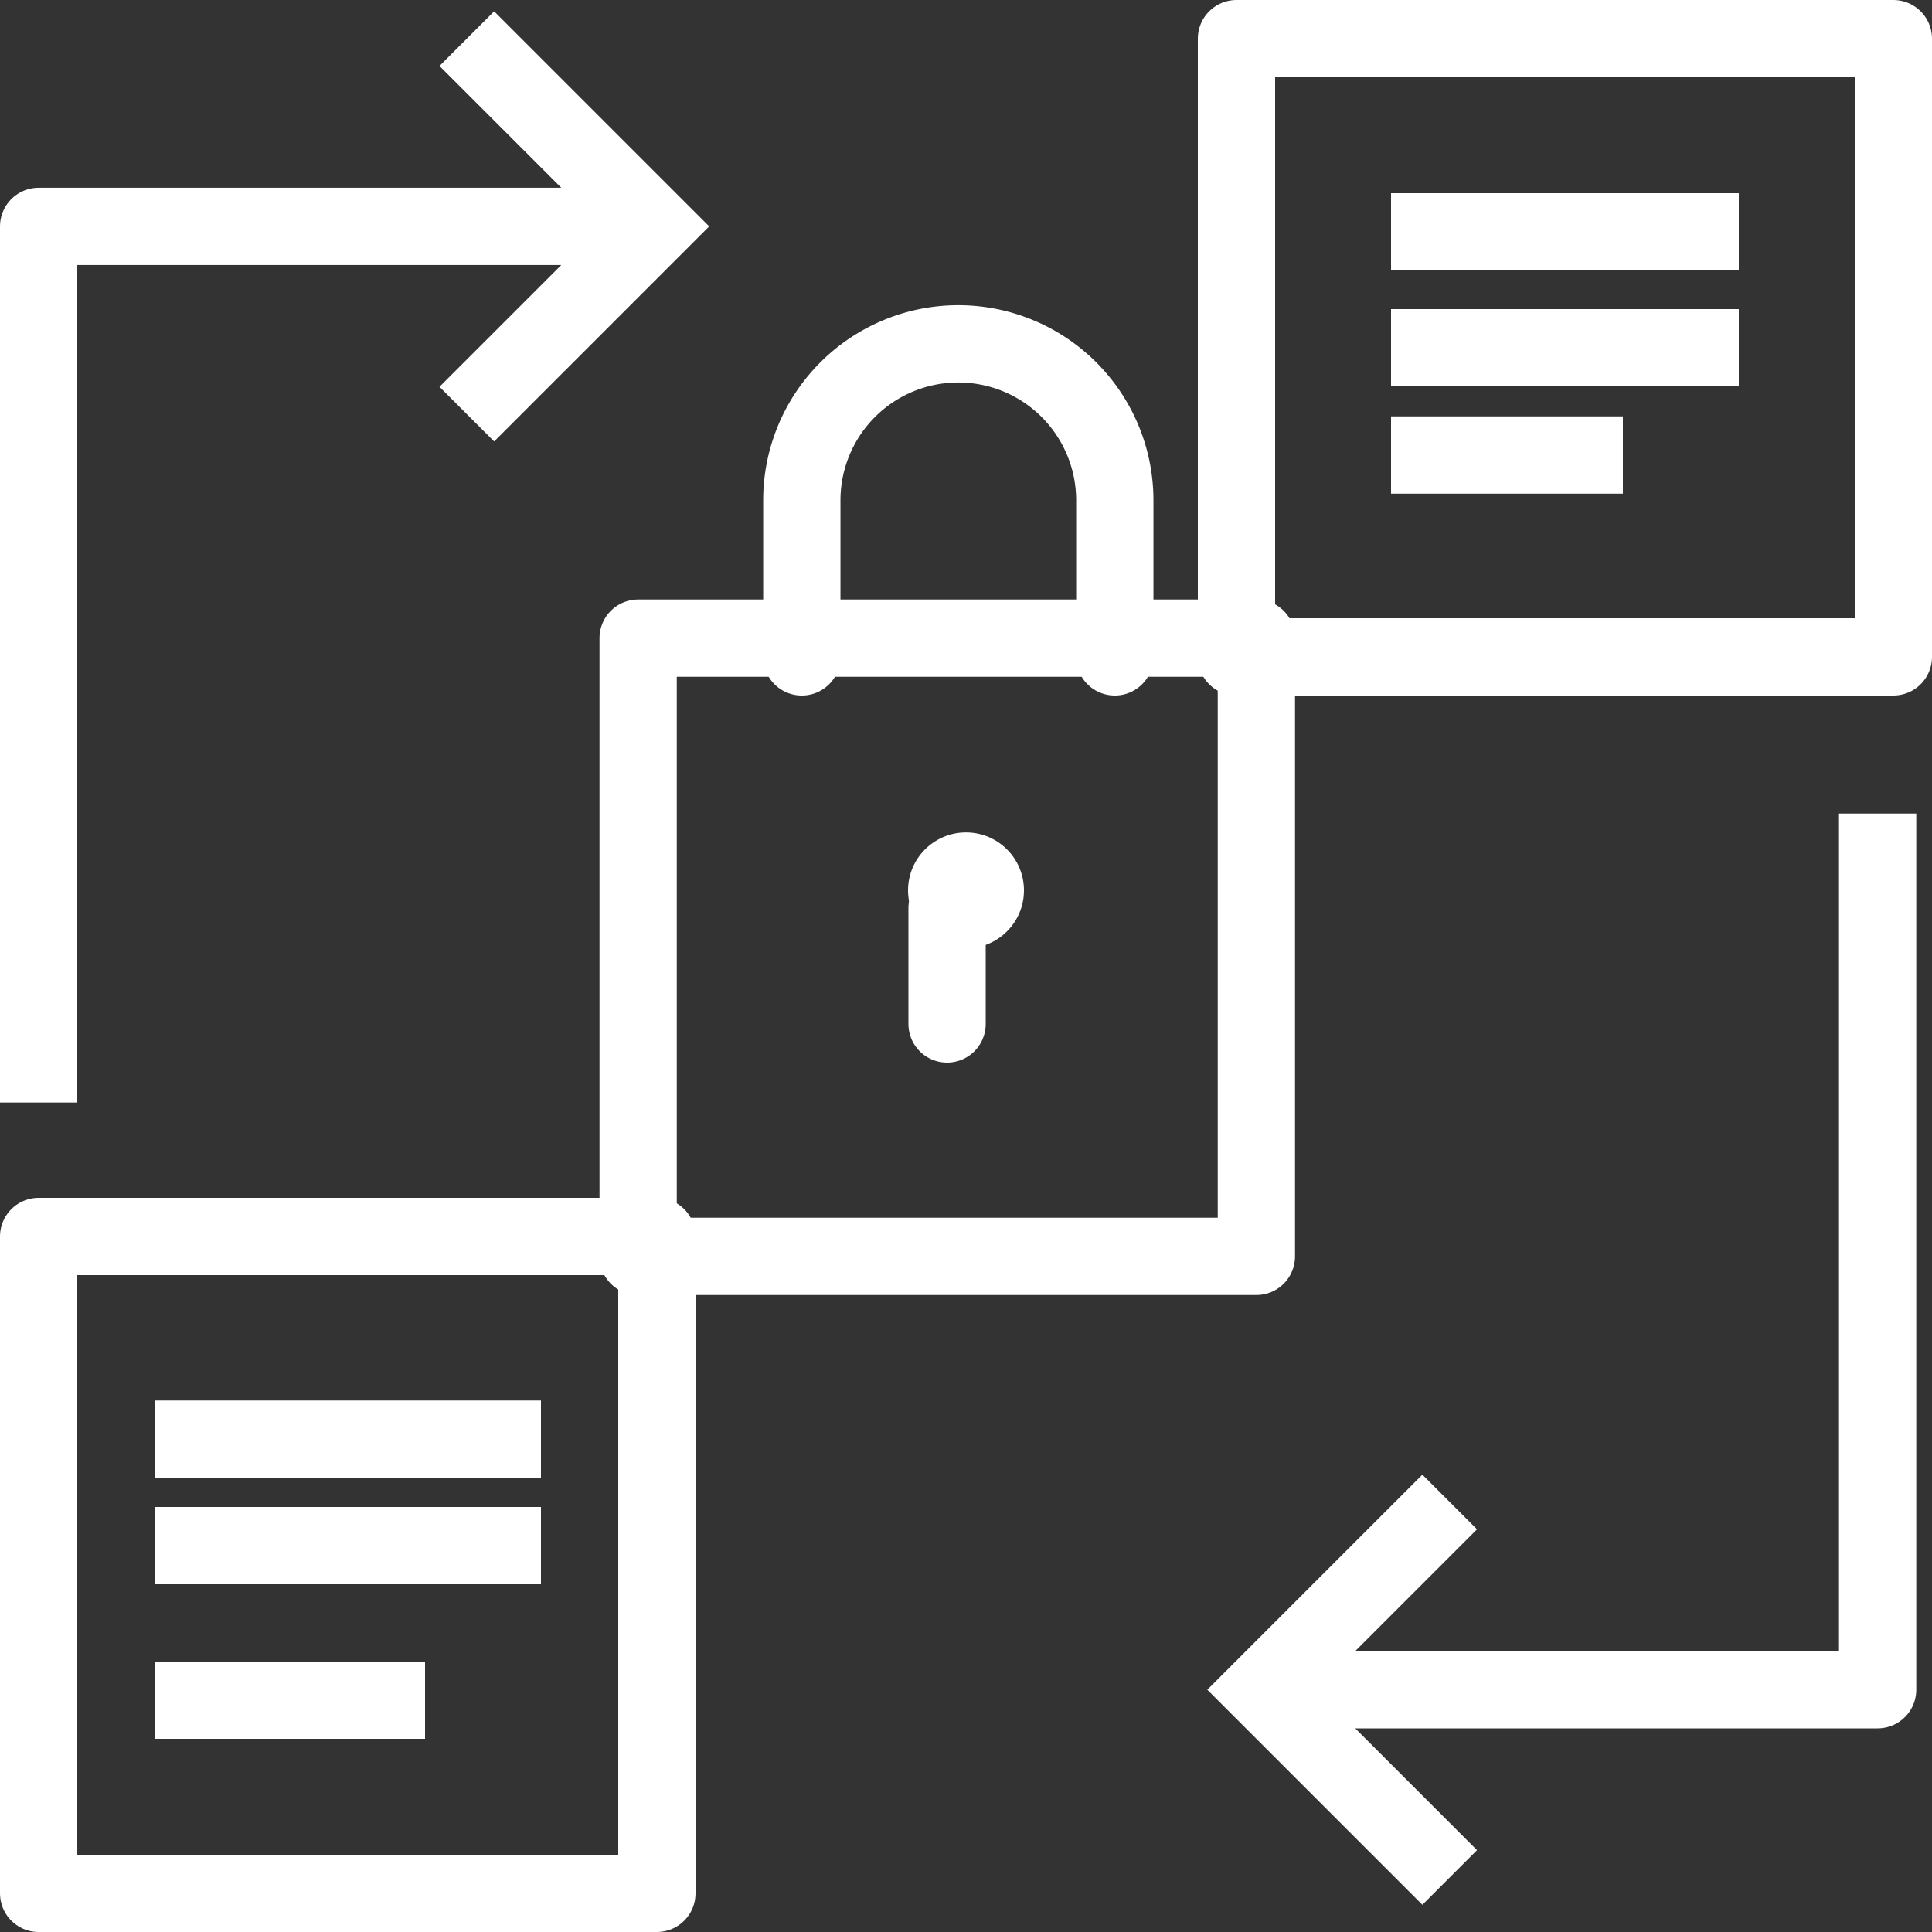 <svg xmlns="http://www.w3.org/2000/svg" width="50" height="50" viewBox="0 0 50 50">
  <rect x="0" y="0" width="50" height="50" fill="#333333" stroke="none"/>
  <g id="Savings" transform="translate(-0.4 -0.3)">
    <path id="Path_656" data-name="Path 656" d="M26.259,25.3,21.4,30.159l4.859,4.859" transform="translate(11.659 13.871)" fill="none" stroke="#fff" stroke-miterlimit="10" stroke-width="2"/>
    <path id="Path_657" data-name="Path 657" d="M1.4,26.975V4.3H17.6" transform="translate(0 1.859)" fill="none" stroke="#fff" stroke-linejoin="round" stroke-miterlimit="10" stroke-width="2"/>
    <path id="Path_658" data-name="Path 658" d="M8.4,11.018l4.859-4.859L8.4,1.3" transform="translate(4.081)" fill="none" stroke="#fff" stroke-miterlimit="10" stroke-width="2"/>
    <path id="Path_659" data-name="Path 659" d="M21.4,36.975H37.6V14.3" transform="translate(11.393 7.055)" fill="none" stroke="#fff" stroke-linejoin="round" stroke-miterlimit="10" stroke-width="2"/>
    <line id="Line_32" data-name="Line 32" x2="9" transform="translate(36.4 6.3)" fill="none" stroke="#fff" stroke-miterlimit="10" stroke-width="2"/>
    <line id="Line_33" data-name="Line 33" x2="9" transform="translate(36.4 9.3)" fill="none" stroke="#fff" stroke-miterlimit="10" stroke-width="2"/>
    <line id="Line_34" data-name="Line 34" x2="6" transform="translate(36.4 12.076)" fill="none" stroke="#fff" stroke-miterlimit="10" stroke-width="2"/>
    <line id="Line_35" data-name="Line 35" x2="10" transform="translate(4.4 37.545)" fill="none" stroke="#fff" stroke-miterlimit="10" stroke-width="2"/>
    <line id="Line_36" data-name="Line 36" x2="10" transform="translate(4.4 40.3)" fill="none" stroke="#fff" stroke-miterlimit="10" stroke-width="2"/>
    <line id="Line_37" data-name="Line 37" x2="7" transform="translate(4.4 44.3)" fill="none" stroke="#fff" stroke-miterlimit="10" stroke-width="2"/>
    <line id="Line_38" data-name="Line 38" y2="3" transform="translate(24.91 23.8)" fill="none" stroke="#fff" stroke-linecap="round" stroke-linejoin="round" stroke-miterlimit="10" stroke-width="2"/>
    <circle id="Ellipse_812" data-name="Ellipse 812" cx="1.5" cy="1.5" r="1.5" transform="translate(23.9 21.843)" fill="#fff"/>
    <g id="lock_1_" transform="translate(21.151 9.2)">
      <path id="Path_660" data-name="Path 660" d="M22,14.4V10.349a4.049,4.049,0,0,0-8.1,0V14.4" transform="translate(-13.9 -6.3)" fill="none" stroke="#fff" stroke-linecap="round" stroke-linejoin="round" stroke-miterlimit="10" stroke-width="2"/>
    </g>
    <rect id="Rectangle_6294" data-name="Rectangle 6294" width="16" height="17" transform="translate(1.4 32.3)" fill="none" stroke="#fff" stroke-linejoin="round" stroke-miterlimit="10" stroke-width="2"/>
    <rect id="Rectangle_6295" data-name="Rectangle 6295" width="16" height="16" transform="translate(16.915 16.815)" fill="none" stroke="#fff" stroke-linejoin="round" stroke-miterlimit="10" stroke-width="2"/>
    <rect id="Rectangle_6296" data-name="Rectangle 6296" width="17" height="16" transform="translate(32.4 1.3)" fill="none" stroke="#fff" stroke-linejoin="round" stroke-miterlimit="10" stroke-width="2"/>
  </g>
</svg>
